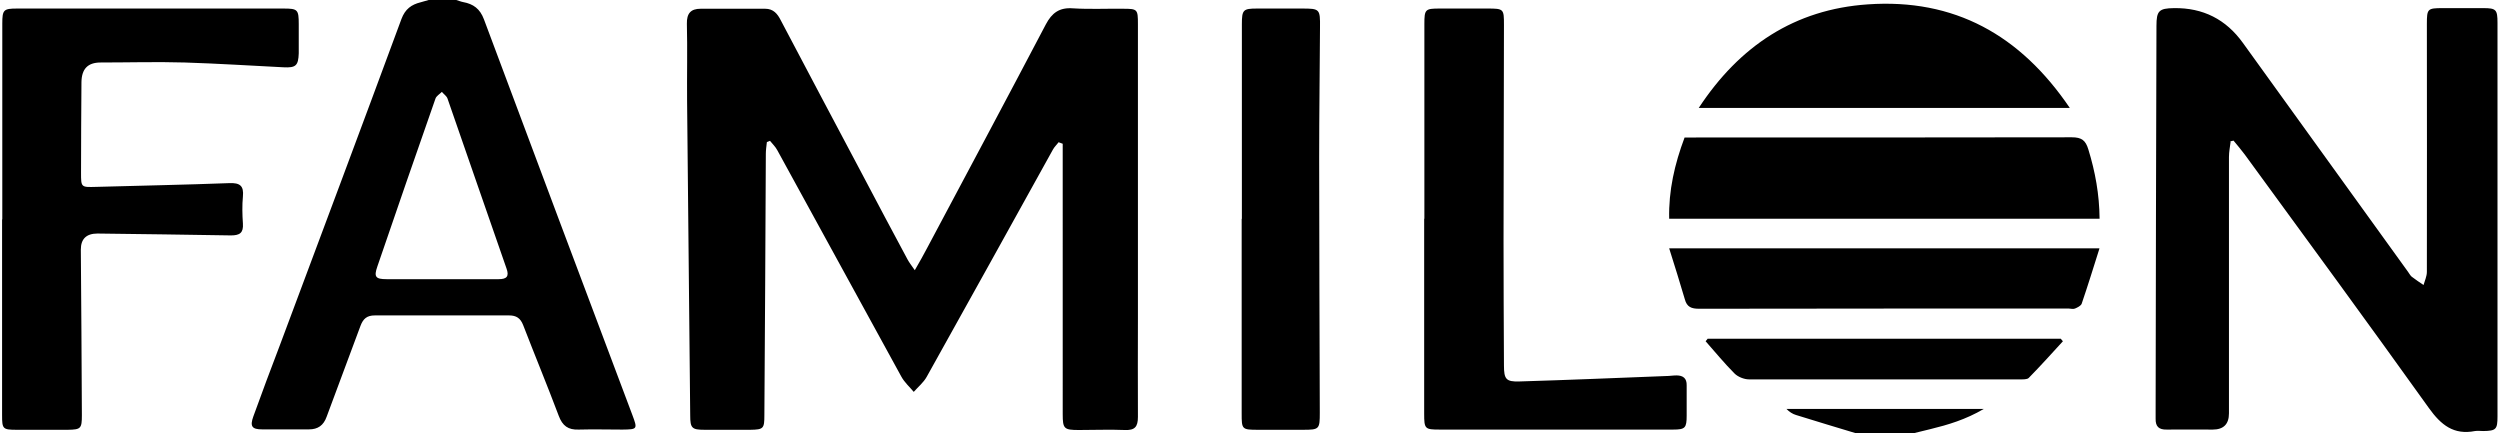 <svg xmlns="http://www.w3.org/2000/svg" data-name="Layer 1" viewBox="0 0 1200 208"><path d="M219 0c1.1.3 2.2.8 3.3 1 4.9.9 8.1 3.2 10 8.3 23.6 63.3 47.4 126.5 71.2 189.8 2.6 6.9 2.5 7-4.7 7.1-7 0-14-.2-21 0-5.1.2-7.8-1.8-9.6-6.6-5.5-14.6-11.5-29.1-17.1-43.6-1.3-3.3-3.3-4.6-6.7-4.6h-64.5c-3.8 0-5.6 1.6-6.9 5.1-5.3 14.5-10.9 29-16.2 43.5-1.5 4.2-4.2 6.1-8.5 6.1h-22.5c-4.9 0-5.9-1.5-4.2-6.2 4.1-11.4 8.4-22.8 12.7-34.1 19.5-52.2 39.1-104.4 58.4-156.7 1.8-4.8 4.8-6.9 9.2-8l4.2-1.2h13zm-7.1 134h27.5c3.9 0 5.1-1.4 3.7-5.2-9.5-27.1-18.8-54.3-28.3-81.5-.4-1.2-1.8-2.1-2.7-3.2-1.1 1.1-2.7 2-3.1 3.3-9.4 26.8-18.7 53.7-27.9 80.6-1.7 4.9-.8 6 4.4 6H212zM891 208c-9.6-2.9-19.3-5.8-28.9-8.8-1.7-.5-3.2-1.5-4.6-2.9h94.7c-8.7 5.1-17.1 7.6-25.7 9.7-2.9.7-5.7 1.4-8.6 2.1h-27zM508.2 68.2c-.9 1.2-2.1 2.3-2.8 3.6-20.2 36.4-40.3 72.8-60.6 109.1-1.5 2.7-4.1 4.8-6.2 7.2-2-2.4-4.5-4.6-6-7.4-19.9-36.2-39.6-72.4-59.5-108.6-.9-1.7-2.3-3-3.5-4.5l-1.5.6c-.2 1.9-.5 3.8-.5 5.6-.2 41.8-.4 83.6-.7 125.5 0 6.4-.4 6.9-6.7 7h-22c-6.1 0-6.9-.8-6.9-6.9l-1.5-151c-.1-12.3.2-24.7-.1-37-.1-5 1.9-7.2 6.6-7.2h31c3.9 0 5.9 2.4 7.5 5.6 12.9 24.6 26 49.1 39 73.7 7.2 13.7 14.5 27.4 21.8 41 .8 1.5 1.9 2.9 3.5 5.2 2.4-4.2 4.3-7.5 6-10.8 19-35.7 38.1-71.4 56.9-107.2 2.9-5.5 6.5-8.2 13-7.7 8 .5 16 .1 24 .2 7 0 7.2.2 7.2 7.4v141c0 15.8-.1 31.7 0 47.5 0 4.8-1.5 6.5-6.3 6.3-7.3-.3-14.7 0-22 0-7.2 0-7.8-.6-7.8-7.6V69c-.6-.2-1.3-.5-1.9-.7zm562.5-.2c-.3 2.5-.8 4.9-.8 7.4v123q0 7.8-7.8 7.8c-7.3 0-14.7-.1-22 0-3.9.1-5.5-1.5-5.4-5.3v-4c.1-61.5.2-123 .4-184.5 0-7.2 1.2-8.4 8.4-8.5q20.9-.3 33.1 16.7l79.2 109.8c.6.8 1.1 1.8 1.8 2.4 1.8 1.4 3.8 2.7 5.7 4 .6-2.1 1.6-4.2 1.6-6.3.1-39.7 0-79.3 0-119 0-7.3.3-7.6 7.6-7.6h19.5c6.1 0 6.8.7 6.8 7v189c0 6.2-.7 6.9-6.8 7-1.3 0-2.7-.2-4 0-10.2 2-16.3-2.9-22.1-11-29.2-40.8-58.8-81.2-88.4-121.7-1.7-2.3-3.6-4.5-5.4-6.7-.6.1-1.1.3-1.7.4zM1.1 105.2V11.3c0-6.6.6-7.2 7.1-7.2h127.9c6.8 0 7.3.5 7.3 7.5v14c-.2 5.9-1.4 7-7.3 6.7-15.8-.8-31.6-1.8-47.4-2.3-13.5-.4-27 0-40.4 0-6.2 0-9.1 3.1-9.2 9.4-.1 14.5-.2 29-.2 43.5 0 7.1 0 7 7.3 6.8 21.3-.6 42.6-1 63.9-1.8 5.1-.2 7 1.3 6.5 6.4-.4 4.3-.3 8.7 0 13 .3 4.5-1.5 5.7-5.8 5.7-21.3-.4-42.6-.6-64-.9q-8 0-8 7.7c.2 26.5.4 53 .5 79.5 0 6.4-.5 6.9-6.7 7H8.1c-6.8 0-7.1-.4-7.1-7v-93.9zm682.6-.2V11.5c0-7 .4-7.4 7.3-7.4h23c7.8 0 7.9.2 7.9 7.8 0 34.5-.2 69-.2 103.5 0 20 .1 40 .2 60 0 6.6 1 7.9 7.4 7.7 23.5-.7 46.9-1.7 70.4-2.6 1.7 0 3.3-.3 5-.3 3.2 0 5 1.4 4.9 4.8v14.5c0 5.9-.7 6.7-6.5 6.7h-112c-7.2 0-7.5-.3-7.5-7.7V105zm324.1 0H801.2c-.3-13.5 2.6-26.2 7.4-39h5.5c60.1 0 120.2 0 180.4-.1 4.7 0 6.6 1.5 7.9 5.8 3.3 10.7 5.3 21.6 5.4 33.3zm-411.7 0V11.6c0-6.9.6-7.5 7.3-7.5h21.5c8.6 0 8.8.2 8.7 9.1-.1 20.8-.4 41.6-.4 62.5 0 40.8.2 81.6.3 122.4 0 7.9-.2 8.2-8.1 8.2h-21.5c-7.8 0-7.9-.2-7.9-7.8v-93.4zm397.4-53.2H815.4C835 22 861.5 4.5 896.5 2.1c41.5-2.9 73.2 14.6 97 49.7zm14.2 67.6c-2.9 9.2-5.6 17.9-8.5 26.4-.4 1-2 1.8-3.2 2.3-.9.4-2 0-3 0-59.1 0-118.3 0-177.4.1-3.7 0-5.9-.8-6.9-4.6-2.3-7.9-4.8-15.8-7.5-24.4h206.5zm-188.1 43.2h169.6c.3.4.6.8 1 1.2-5.4 5.9-10.8 11.9-16.4 17.6-.8.8-2.8.7-4.3.7h-130c-2.3 0-5.3-1.2-6.9-2.8-4.9-4.9-9.3-10.3-13.9-15.5.3-.4.6-.7.9-1.1z"/></svg>